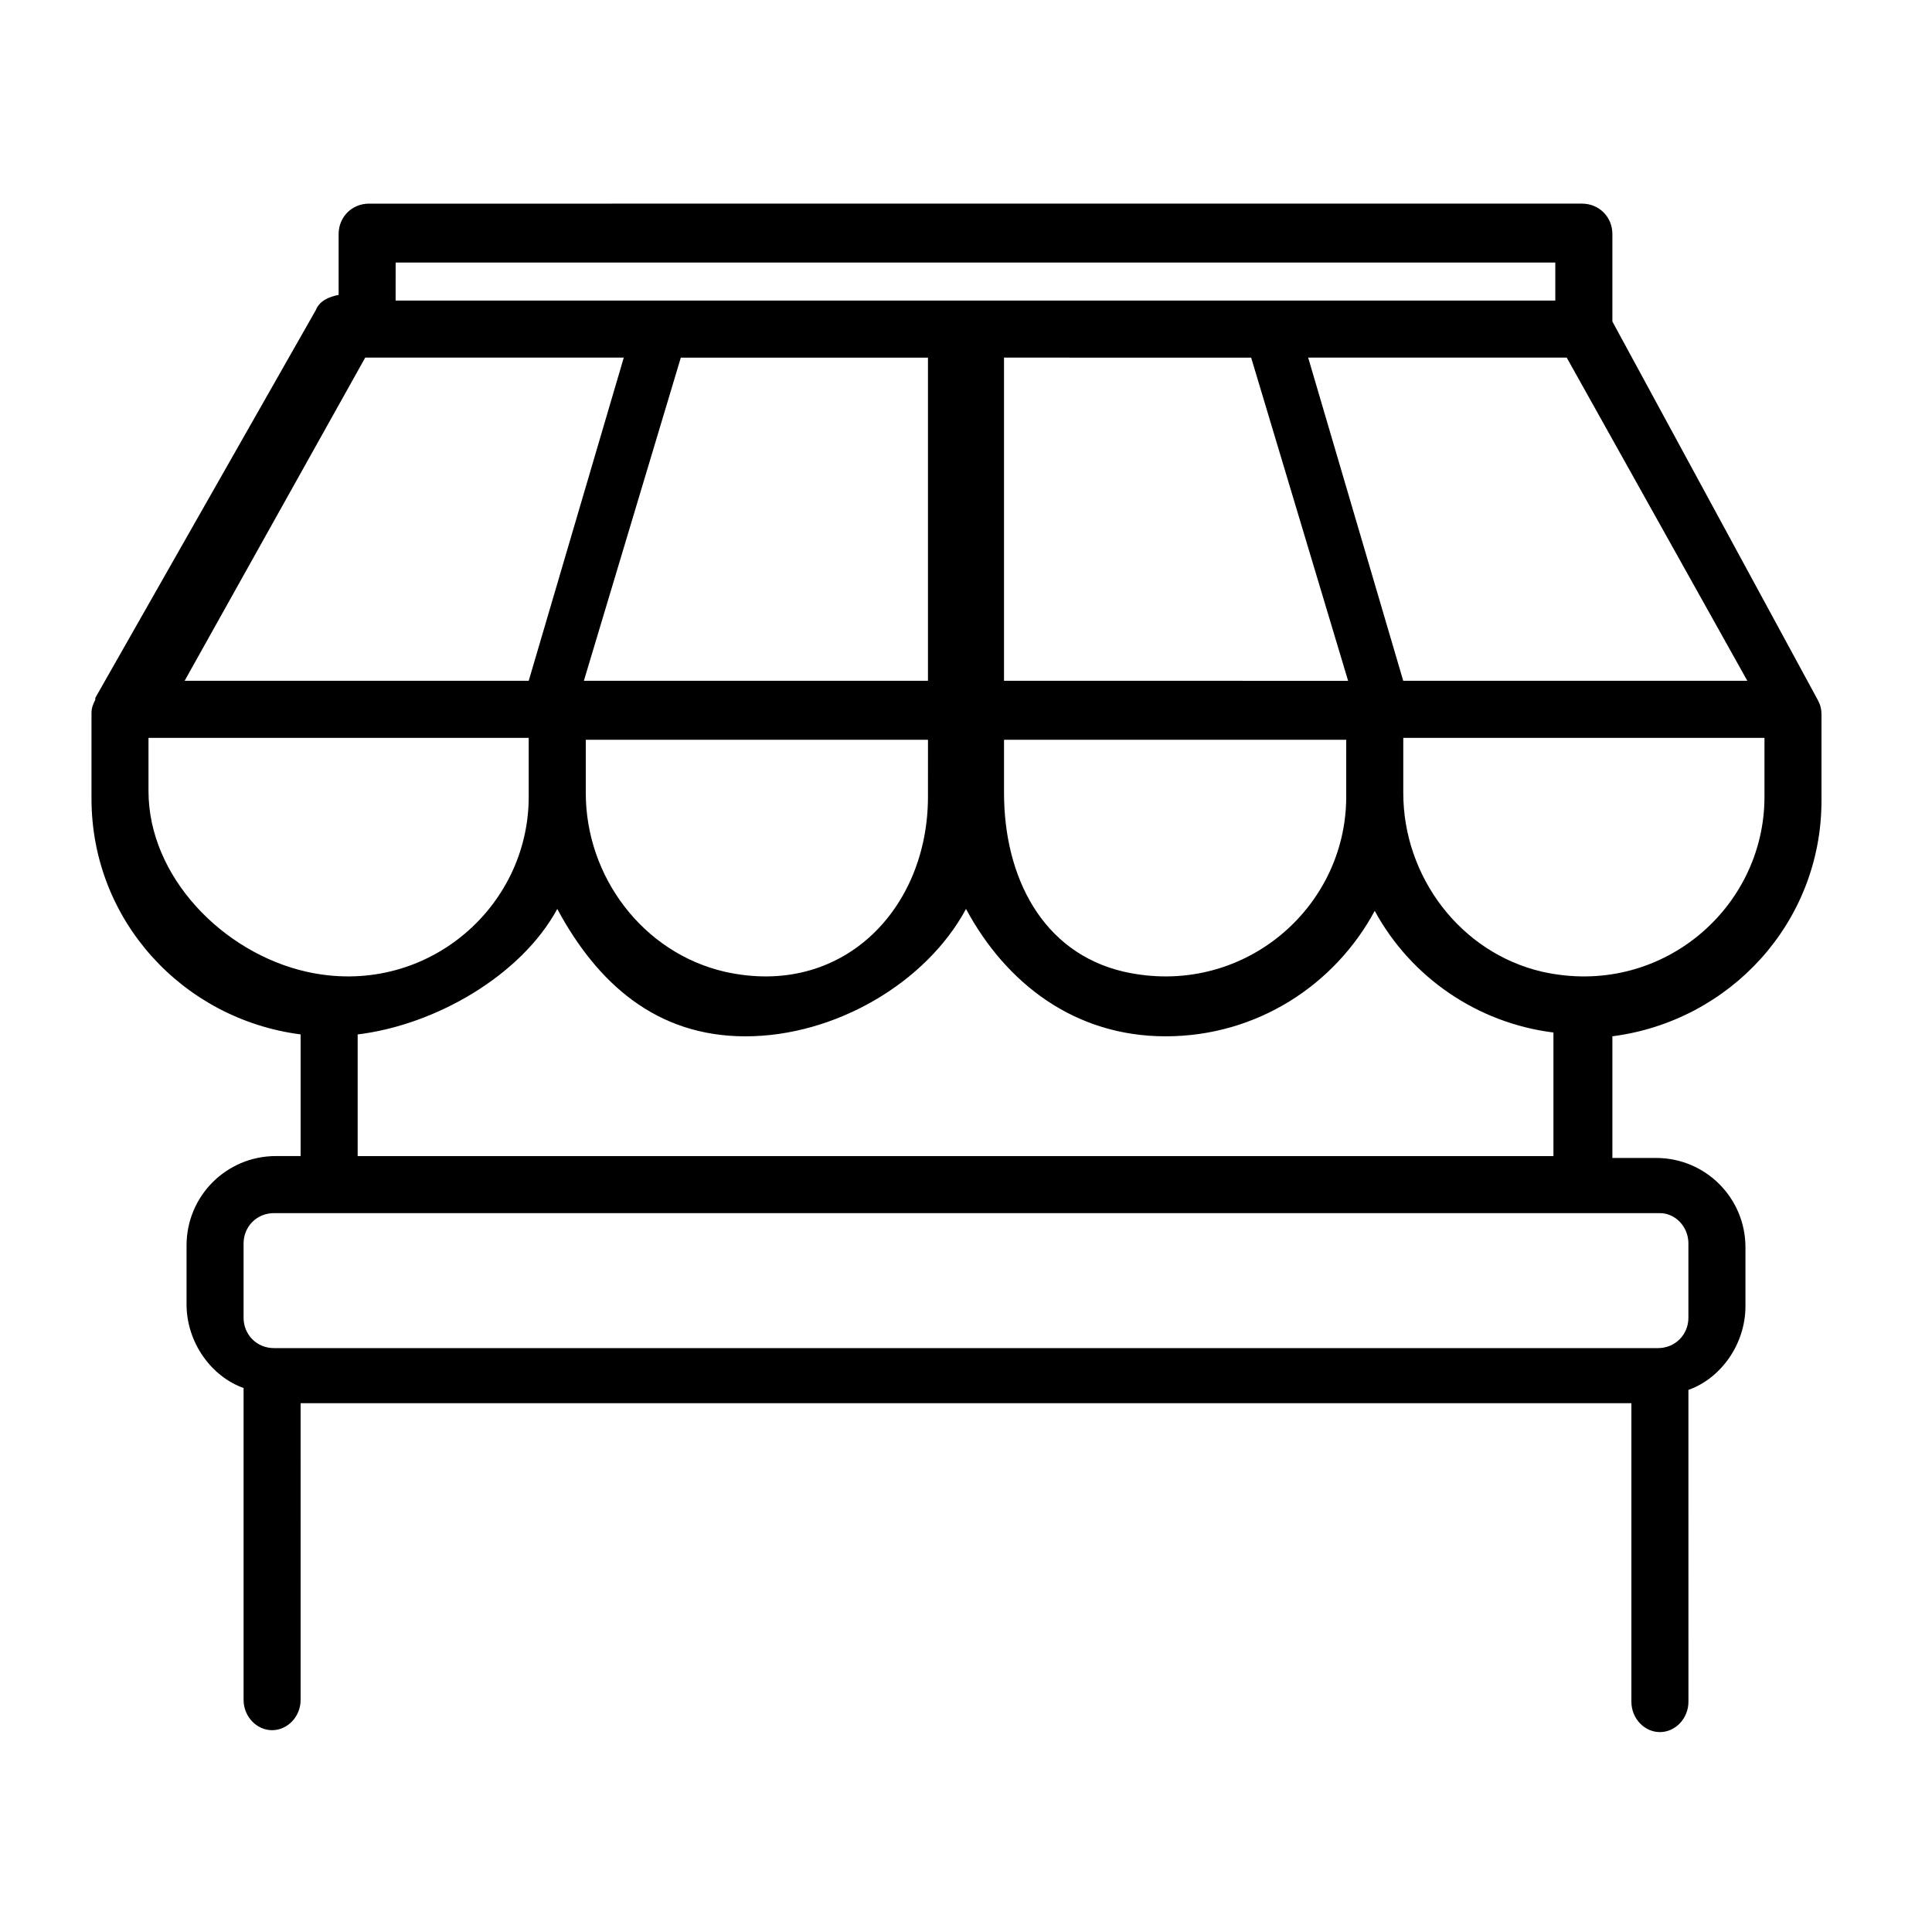 <?xml version="1.0" encoding="UTF-8"?>
<!-- Uploaded to: SVG Repo, www.svgrepo.com, Generator: SVG Repo Mixer Tools -->
<svg fill="#000000" width="800px" height="800px" version="1.1" viewBox="144 144 512 512" xmlns="http://www.w3.org/2000/svg">
 <path d="m625.71 329.46v0l-54.414-100.26v-23.176c0-4.535-3.527-8.062-8.062-8.062l-321.43 0.004c-4.535 0-8.062 3.527-8.062 8.062v16.121c-2.519 0.504-5.039 1.512-6.047 4.031l-58.438 102.77v0.504c-0.504 1.008-1.008 2.016-1.008 3.527v22.672c0 32.242 24.184 58.441 55.418 62.473v32.242h-6.551c-13.098 0-23.676 10.582-23.676 23.68v15.617c0 10.078 6.551 19.145 15.113 22.168v82.625c0 4.535 3.527 8.062 7.559 8.062s7.559-3.527 7.559-8.062l-0.004-78.594h352.67v79.098c0 4.535 3.527 8.062 7.559 8.062s7.559-3.527 7.559-8.062l-0.004-82.625c8.566-3.023 15.113-12.09 15.113-22.168v-15.617c0-13.098-10.578-23.68-23.68-23.68h-11.586v-32.242c31.234-4.031 55.418-30.23 55.418-62.473v-22.672c0-2.016-0.5-3.023-1.004-4.031zm-124.95 25.695c0 29.727-27.711 53.402-58.945 46.352-21.664-5.039-31.738-25.191-31.738-47.359v-14.105h90.688zm-110.84 0c0 29.727-22.672 53.402-53.906 46.352-21.664-5.039-36.777-25.191-36.777-47.359v-14.105h90.688zm85.648-116.38 25.695 85.648-91.191-0.004v-85.645zm-85.648 85.645h-91.188l25.691-85.645h65.496zm125.95 0-25.191-85.648h68.52l47.863 85.648zm-267.02-110.84h307.32v10.078l-74.059-0.004h-233.27zm-8.062 25.191h68.52l-25.191 85.648-91.188-0.004zm-57.434 114.87v-14.105h100.76v15.617c0 29.727-27.711 53.402-58.945 46.352-22.168-5.039-41.816-25.191-41.816-47.863zm408.09 119.91v19.648c0 4.535-3.527 8.062-8.062 8.062h-366.77c-4.535 0-8.062-3.527-8.062-8.062v-19.648c0-4.535 3.527-8.062 8.062-8.062h367.28c4.027 0 7.555 3.527 7.555 8.062zm-352.66-23.176v-32.242c20.656-2.519 43.328-15.617 52.898-33.25 10.578 19.648 26.199 33.754 49.879 33.754 23.676 0 47.859-14.109 58.441-33.758 10.578 19.648 28.719 33.754 52.898 33.754 24.184 0 44.84-13.602 55.418-33.25 9.574 17.633 27.207 29.727 47.359 32.242v32.75zm372.82-95.219c0 29.727-27.711 53.402-58.945 46.352-21.664-5.039-36.777-25.191-36.777-47.359v-14.609h95.723z"/>
</svg>